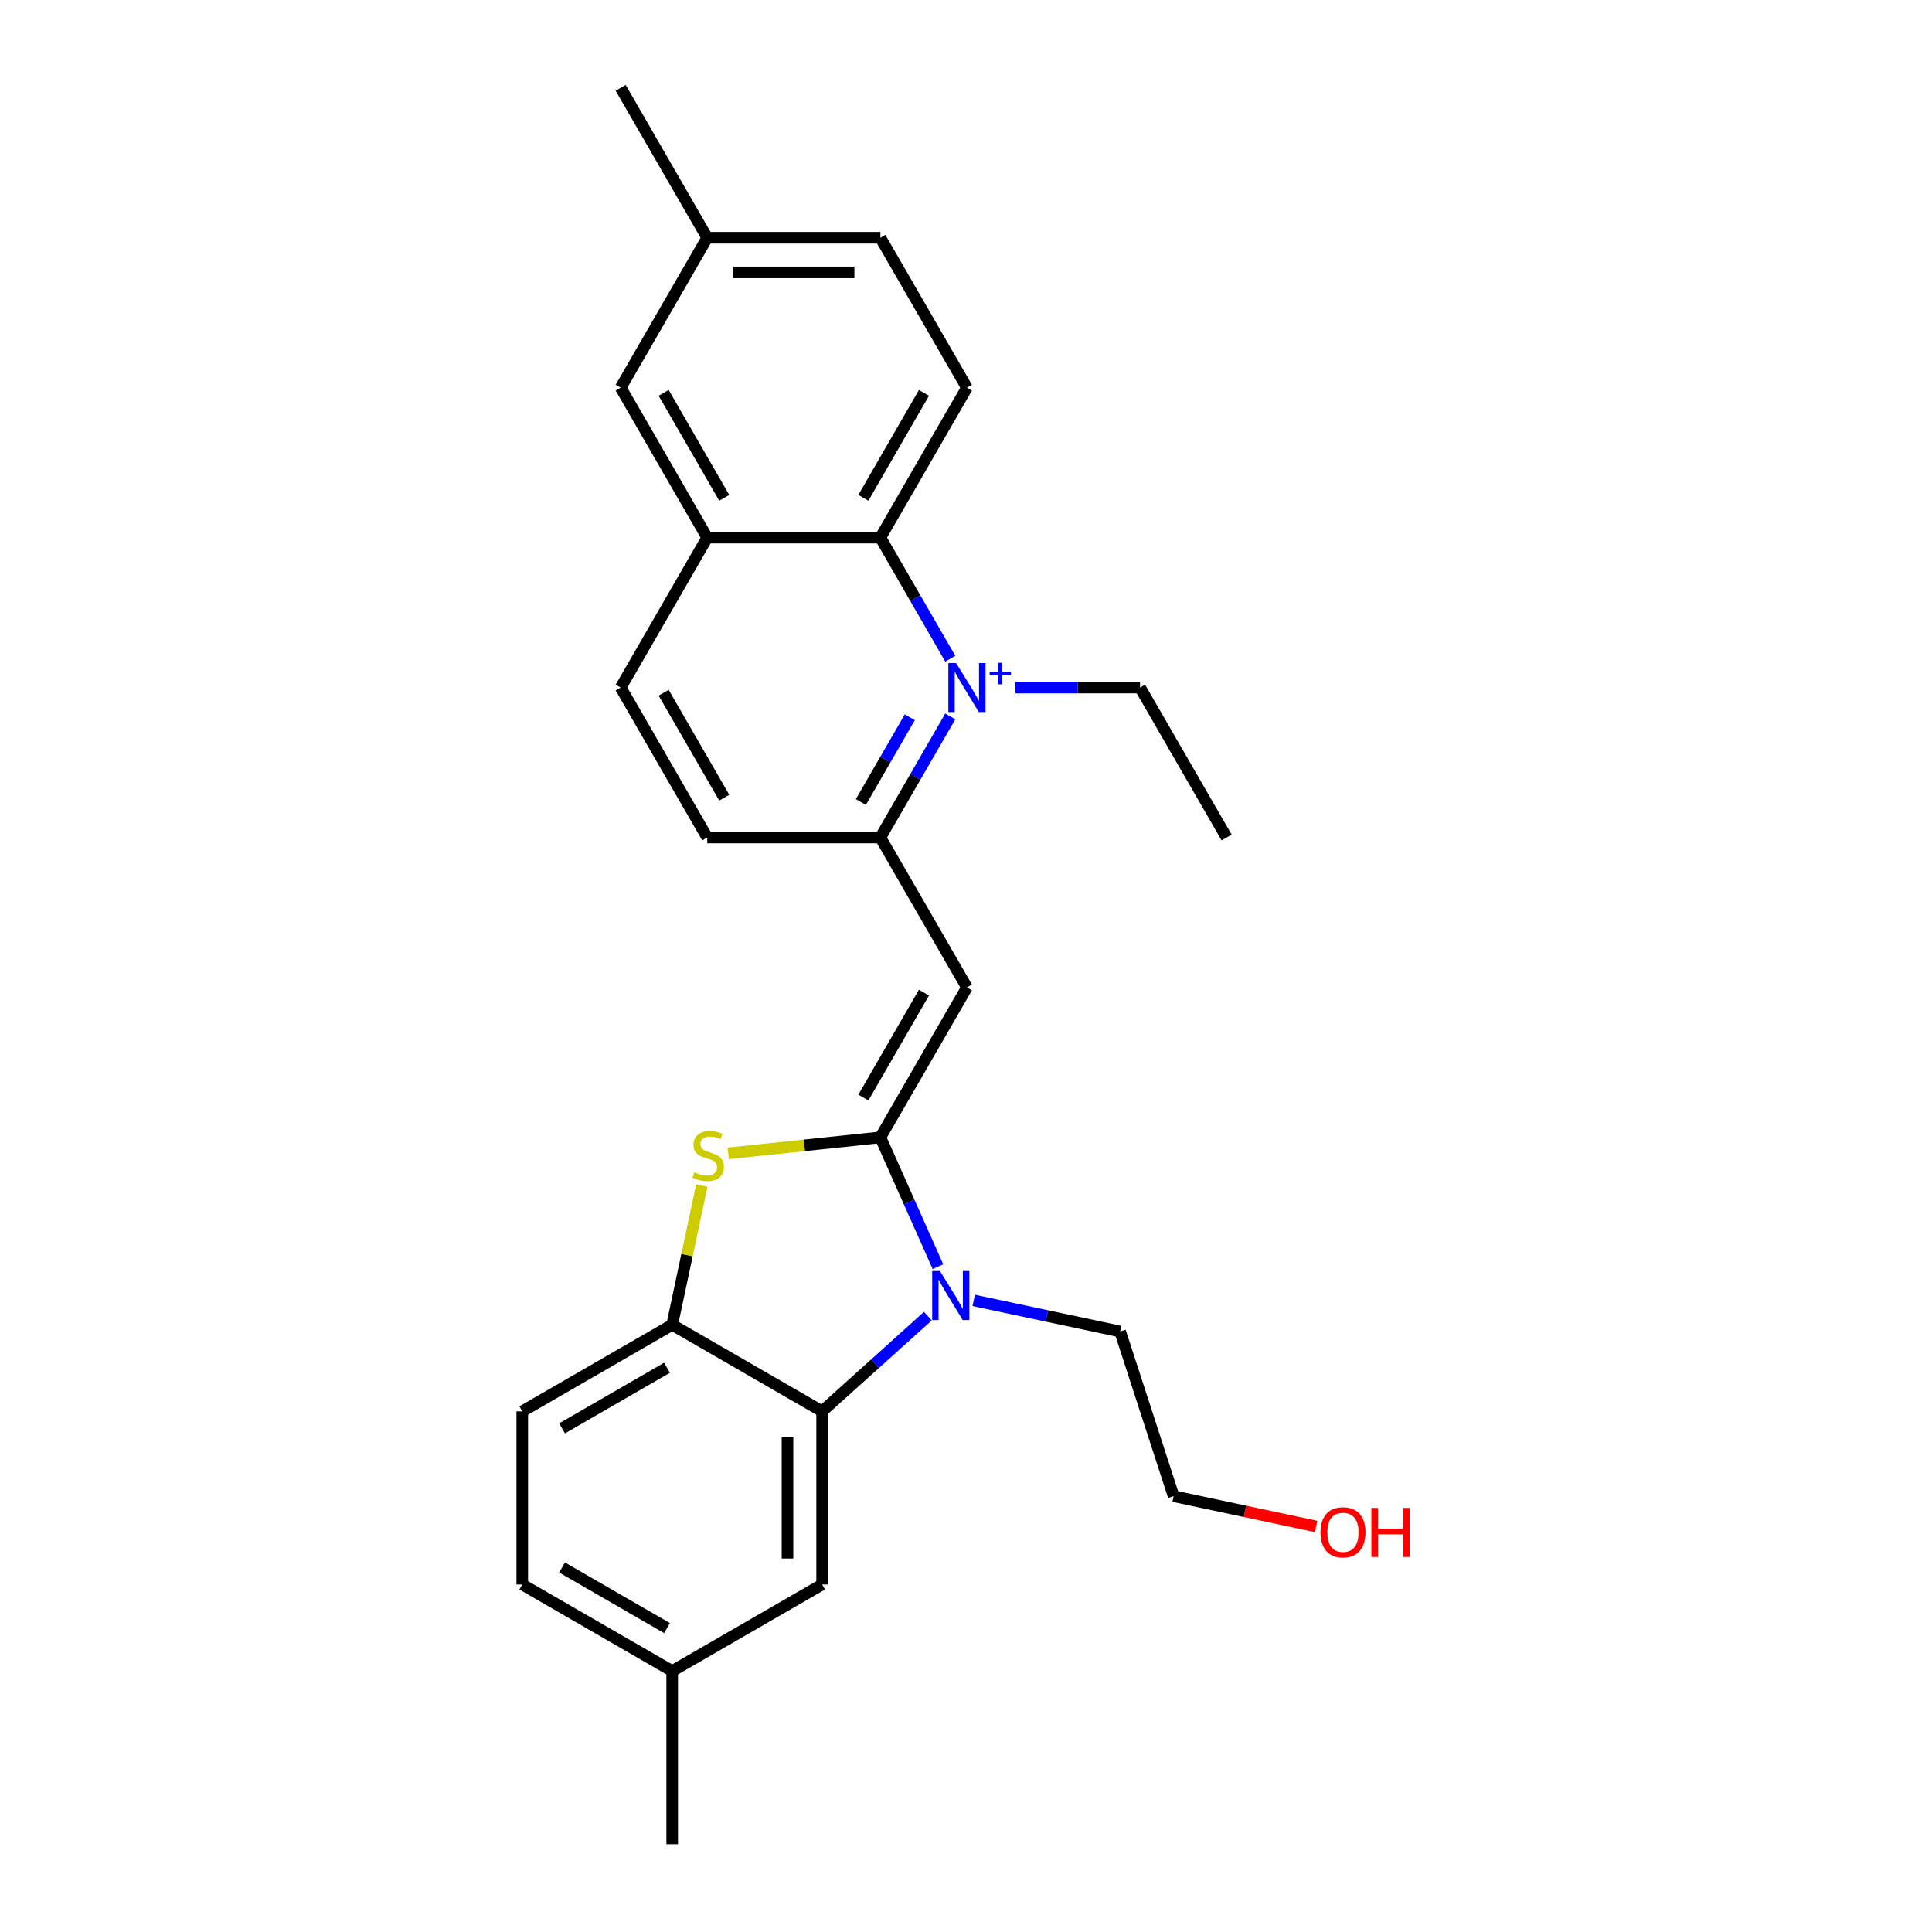 <?xml version='1.0' encoding='iso-8859-1'?>
<svg version='1.1' baseProfile='full'
              xmlns='http://www.w3.org/2000/svg'
                      xmlns:rdkit='http://www.rdkit.org/xml'
                      xmlns:xlink='http://www.w3.org/1999/xlink'
                  xml:space='preserve'
width='1000px' height='1000px' viewBox='0 0 1000 1000'>
<!-- END OF HEADER -->
<rect style='opacity:1.0;fill:#FFFFFF;stroke:none' width='1000' height='1000' x='0' y='0'> </rect>
<path class='bond-1' d='M 455.679,588.693 L 470.579,622.16' style='fill:none;fill-rule:evenodd;stroke:#000000;stroke-width:6px;stroke-linecap:butt;stroke-linejoin:miter;stroke-opacity:1' />
<path class='bond-1' d='M 470.579,622.16 L 485.48,655.627' style='fill:none;fill-rule:evenodd;stroke:#0000FF;stroke-width:6px;stroke-linecap:butt;stroke-linejoin:miter;stroke-opacity:1' />
<path class='bond-2' d='M 455.679,588.693 L 500.484,511.087' style='fill:none;fill-rule:evenodd;stroke:#000000;stroke-width:6px;stroke-linecap:butt;stroke-linejoin:miter;stroke-opacity:1' />
<path class='bond-2' d='M 446.879,568.091 L 478.242,513.767' style='fill:none;fill-rule:evenodd;stroke:#000000;stroke-width:6px;stroke-linecap:butt;stroke-linejoin:miter;stroke-opacity:1' />
<path class='bond-3' d='M 455.679,588.693 L 416.307,592.831' style='fill:none;fill-rule:evenodd;stroke:#000000;stroke-width:6px;stroke-linecap:butt;stroke-linejoin:miter;stroke-opacity:1' />
<path class='bond-3' d='M 416.307,592.831 L 376.936,596.969' style='fill:none;fill-rule:evenodd;stroke:#CCCC00;stroke-width:6px;stroke-linecap:butt;stroke-linejoin:miter;stroke-opacity:1' />
<path class='bond-0' d='M 491.865,370.805 L 473.772,402.144' style='fill:none;fill-rule:evenodd;stroke:#0000FF;stroke-width:6px;stroke-linecap:butt;stroke-linejoin:miter;stroke-opacity:1' />
<path class='bond-0' d='M 473.772,402.144 L 455.679,433.482' style='fill:none;fill-rule:evenodd;stroke:#000000;stroke-width:6px;stroke-linecap:butt;stroke-linejoin:miter;stroke-opacity:1' />
<path class='bond-0' d='M 470.916,371.246 L 458.251,393.183' style='fill:none;fill-rule:evenodd;stroke:#0000FF;stroke-width:6px;stroke-linecap:butt;stroke-linejoin:miter;stroke-opacity:1' />
<path class='bond-0' d='M 458.251,393.183 L 445.586,415.119' style='fill:none;fill-rule:evenodd;stroke:#000000;stroke-width:6px;stroke-linecap:butt;stroke-linejoin:miter;stroke-opacity:1' />
<path class='bond-6' d='M 491.865,340.947 L 473.772,309.609' style='fill:none;fill-rule:evenodd;stroke:#0000FF;stroke-width:6px;stroke-linecap:butt;stroke-linejoin:miter;stroke-opacity:1' />
<path class='bond-6' d='M 473.772,309.609 L 455.679,278.271' style='fill:none;fill-rule:evenodd;stroke:#000000;stroke-width:6px;stroke-linecap:butt;stroke-linejoin:miter;stroke-opacity:1' />
<path class='bond-15' d='M 525.526,355.876 L 557.811,355.876' style='fill:none;fill-rule:evenodd;stroke:#0000FF;stroke-width:6px;stroke-linecap:butt;stroke-linejoin:miter;stroke-opacity:1' />
<path class='bond-15' d='M 557.811,355.876 L 590.095,355.876' style='fill:none;fill-rule:evenodd;stroke:#000000;stroke-width:6px;stroke-linecap:butt;stroke-linejoin:miter;stroke-opacity:1' />
<path class='bond-4' d='M 480.262,681.239 L 452.898,705.879' style='fill:none;fill-rule:evenodd;stroke:#0000FF;stroke-width:6px;stroke-linecap:butt;stroke-linejoin:miter;stroke-opacity:1' />
<path class='bond-4' d='M 452.898,705.879 L 425.533,730.518' style='fill:none;fill-rule:evenodd;stroke:#000000;stroke-width:6px;stroke-linecap:butt;stroke-linejoin:miter;stroke-opacity:1' />
<path class='bond-16' d='M 503.991,673.078 L 541.886,681.133' style='fill:none;fill-rule:evenodd;stroke:#0000FF;stroke-width:6px;stroke-linecap:butt;stroke-linejoin:miter;stroke-opacity:1' />
<path class='bond-16' d='M 541.886,681.133 L 579.78,689.188' style='fill:none;fill-rule:evenodd;stroke:#000000;stroke-width:6px;stroke-linecap:butt;stroke-linejoin:miter;stroke-opacity:1' />
<path class='bond-5' d='M 500.484,511.087 L 455.679,433.482' style='fill:none;fill-rule:evenodd;stroke:#000000;stroke-width:6px;stroke-linecap:butt;stroke-linejoin:miter;stroke-opacity:1' />
<path class='bond-7' d='M 363.248,613.634 L 355.588,649.673' style='fill:none;fill-rule:evenodd;stroke:#CCCC00;stroke-width:6px;stroke-linecap:butt;stroke-linejoin:miter;stroke-opacity:1' />
<path class='bond-7' d='M 355.588,649.673 L 347.928,685.712' style='fill:none;fill-rule:evenodd;stroke:#000000;stroke-width:6px;stroke-linecap:butt;stroke-linejoin:miter;stroke-opacity:1' />
<path class='bond-10' d='M 425.533,730.518 L 425.533,820.129' style='fill:none;fill-rule:evenodd;stroke:#000000;stroke-width:6px;stroke-linecap:butt;stroke-linejoin:miter;stroke-opacity:1' />
<path class='bond-10' d='M 407.611,743.96 L 407.611,806.687' style='fill:none;fill-rule:evenodd;stroke:#000000;stroke-width:6px;stroke-linecap:butt;stroke-linejoin:miter;stroke-opacity:1' />
<path class='bond-25' d='M 425.533,730.518 L 347.928,685.712' style='fill:none;fill-rule:evenodd;stroke:#000000;stroke-width:6px;stroke-linecap:butt;stroke-linejoin:miter;stroke-opacity:1' />
<path class='bond-11' d='M 455.679,433.482 L 366.068,433.482' style='fill:none;fill-rule:evenodd;stroke:#000000;stroke-width:6px;stroke-linecap:butt;stroke-linejoin:miter;stroke-opacity:1' />
<path class='bond-9' d='M 455.679,278.271 L 500.484,200.665' style='fill:none;fill-rule:evenodd;stroke:#000000;stroke-width:6px;stroke-linecap:butt;stroke-linejoin:miter;stroke-opacity:1' />
<path class='bond-9' d='M 446.879,257.669 L 478.242,203.345' style='fill:none;fill-rule:evenodd;stroke:#000000;stroke-width:6px;stroke-linecap:butt;stroke-linejoin:miter;stroke-opacity:1' />
<path class='bond-27' d='M 455.679,278.271 L 366.068,278.271' style='fill:none;fill-rule:evenodd;stroke:#000000;stroke-width:6px;stroke-linecap:butt;stroke-linejoin:miter;stroke-opacity:1' />
<path class='bond-14' d='M 347.928,685.712 L 270.322,730.518' style='fill:none;fill-rule:evenodd;stroke:#000000;stroke-width:6px;stroke-linecap:butt;stroke-linejoin:miter;stroke-opacity:1' />
<path class='bond-14' d='M 345.248,707.954 L 290.924,739.318' style='fill:none;fill-rule:evenodd;stroke:#000000;stroke-width:6px;stroke-linecap:butt;stroke-linejoin:miter;stroke-opacity:1' />
<path class='bond-8' d='M 366.068,278.271 L 321.262,355.876' style='fill:none;fill-rule:evenodd;stroke:#000000;stroke-width:6px;stroke-linecap:butt;stroke-linejoin:miter;stroke-opacity:1' />
<path class='bond-12' d='M 366.068,278.271 L 321.262,200.665' style='fill:none;fill-rule:evenodd;stroke:#000000;stroke-width:6px;stroke-linecap:butt;stroke-linejoin:miter;stroke-opacity:1' />
<path class='bond-12' d='M 374.868,257.669 L 343.504,203.345' style='fill:none;fill-rule:evenodd;stroke:#000000;stroke-width:6px;stroke-linecap:butt;stroke-linejoin:miter;stroke-opacity:1' />
<path class='bond-17' d='M 500.484,200.665 L 455.679,123.06' style='fill:none;fill-rule:evenodd;stroke:#000000;stroke-width:6px;stroke-linecap:butt;stroke-linejoin:miter;stroke-opacity:1' />
<path class='bond-18' d='M 425.533,820.129 L 347.928,864.934' style='fill:none;fill-rule:evenodd;stroke:#000000;stroke-width:6px;stroke-linecap:butt;stroke-linejoin:miter;stroke-opacity:1' />
<path class='bond-13' d='M 366.068,433.482 L 321.262,355.876' style='fill:none;fill-rule:evenodd;stroke:#000000;stroke-width:6px;stroke-linecap:butt;stroke-linejoin:miter;stroke-opacity:1' />
<path class='bond-13' d='M 374.868,412.88 L 343.504,358.556' style='fill:none;fill-rule:evenodd;stroke:#000000;stroke-width:6px;stroke-linecap:butt;stroke-linejoin:miter;stroke-opacity:1' />
<path class='bond-19' d='M 321.262,200.665 L 366.068,123.06' style='fill:none;fill-rule:evenodd;stroke:#000000;stroke-width:6px;stroke-linecap:butt;stroke-linejoin:miter;stroke-opacity:1' />
<path class='bond-20' d='M 270.322,730.518 L 270.322,820.129' style='fill:none;fill-rule:evenodd;stroke:#000000;stroke-width:6px;stroke-linecap:butt;stroke-linejoin:miter;stroke-opacity:1' />
<path class='bond-29' d='M 590.095,355.876 L 634.901,433.482' style='fill:none;fill-rule:evenodd;stroke:#000000;stroke-width:6px;stroke-linecap:butt;stroke-linejoin:miter;stroke-opacity:1' />
<path class='bond-22' d='M 579.78,689.188 L 607.471,774.413' style='fill:none;fill-rule:evenodd;stroke:#000000;stroke-width:6px;stroke-linecap:butt;stroke-linejoin:miter;stroke-opacity:1' />
<path class='bond-28' d='M 455.679,123.06 L 366.068,123.06' style='fill:none;fill-rule:evenodd;stroke:#000000;stroke-width:6px;stroke-linecap:butt;stroke-linejoin:miter;stroke-opacity:1' />
<path class='bond-28' d='M 442.237,140.982 L 379.509,140.982' style='fill:none;fill-rule:evenodd;stroke:#000000;stroke-width:6px;stroke-linecap:butt;stroke-linejoin:miter;stroke-opacity:1' />
<path class='bond-24' d='M 347.928,864.934 L 347.928,954.545' style='fill:none;fill-rule:evenodd;stroke:#000000;stroke-width:6px;stroke-linecap:butt;stroke-linejoin:miter;stroke-opacity:1' />
<path class='bond-26' d='M 347.928,864.934 L 270.322,820.129' style='fill:none;fill-rule:evenodd;stroke:#000000;stroke-width:6px;stroke-linecap:butt;stroke-linejoin:miter;stroke-opacity:1' />
<path class='bond-26' d='M 345.248,842.692 L 290.924,811.329' style='fill:none;fill-rule:evenodd;stroke:#000000;stroke-width:6px;stroke-linecap:butt;stroke-linejoin:miter;stroke-opacity:1' />
<path class='bond-23' d='M 366.068,123.06 L 321.262,45.455' style='fill:none;fill-rule:evenodd;stroke:#000000;stroke-width:6px;stroke-linecap:butt;stroke-linejoin:miter;stroke-opacity:1' />
<path class='bond-21' d='M 681.234,790.092 L 644.353,782.252' style='fill:none;fill-rule:evenodd;stroke:#FF0000;stroke-width:6px;stroke-linecap:butt;stroke-linejoin:miter;stroke-opacity:1' />
<path class='bond-21' d='M 644.353,782.252 L 607.471,774.413' style='fill:none;fill-rule:evenodd;stroke:#000000;stroke-width:6px;stroke-linecap:butt;stroke-linejoin:miter;stroke-opacity:1' />
<path  class='atom-1' d='M 494.875 343.187
L 503.191 356.629
Q 504.015 357.955, 505.341 360.357
Q 506.668 362.758, 506.739 362.902
L 506.739 343.187
L 510.109 343.187
L 510.109 368.565
L 506.632 368.565
L 497.706 353.869
Q 496.667 352.148, 495.556 350.177
Q 494.48 348.206, 494.158 347.596
L 494.158 368.565
L 490.86 368.565
L 490.86 343.187
L 494.875 343.187
' fill='#0000FF'/>
<path  class='atom-1' d='M 512.238 347.762
L 516.709 347.762
L 516.709 343.054
L 518.696 343.054
L 518.696 347.762
L 523.286 347.762
L 523.286 349.465
L 518.696 349.465
L 518.696 354.197
L 516.709 354.197
L 516.709 349.465
L 512.238 349.465
L 512.238 347.762
' fill='#0000FF'/>
<path  class='atom-2' d='M 486.517 657.867
L 494.833 671.309
Q 495.658 672.635, 496.984 675.037
Q 498.31 677.438, 498.382 677.582
L 498.382 657.867
L 501.751 657.867
L 501.751 683.245
L 498.274 683.245
L 489.349 668.549
Q 488.309 666.829, 487.198 664.857
Q 486.123 662.886, 485.8 662.276
L 485.8 683.245
L 482.503 683.245
L 482.503 657.867
L 486.517 657.867
' fill='#0000FF'/>
<path  class='atom-4' d='M 359.39 606.77
Q 359.677 606.877, 360.859 607.379
Q 362.042 607.881, 363.333 608.203
Q 364.659 608.49, 365.949 608.49
Q 368.351 608.49, 369.749 607.343
Q 371.147 606.16, 371.147 604.117
Q 371.147 602.719, 370.43 601.859
Q 369.749 600.999, 368.674 600.533
Q 367.598 600.067, 365.806 599.529
Q 363.548 598.848, 362.186 598.203
Q 360.859 597.558, 359.892 596.196
Q 358.96 594.834, 358.96 592.539
Q 358.96 589.349, 361.11 587.378
Q 363.297 585.406, 367.598 585.406
Q 370.537 585.406, 373.871 586.804
L 373.047 589.564
Q 370 588.31, 367.706 588.31
Q 365.232 588.31, 363.87 589.349
Q 362.508 590.353, 362.544 592.109
Q 362.544 593.471, 363.225 594.296
Q 363.942 595.12, 364.946 595.586
Q 365.985 596.052, 367.706 596.59
Q 370 597.307, 371.362 598.024
Q 372.724 598.741, 373.692 600.21
Q 374.695 601.644, 374.695 604.117
Q 374.695 607.63, 372.33 609.53
Q 370 611.394, 366.093 611.394
Q 363.835 611.394, 362.114 610.892
Q 360.429 610.426, 358.422 609.601
L 359.39 606.77
' fill='#CCCC00'/>
<path  class='atom-22' d='M 683.474 793.116
Q 683.474 787.022, 686.485 783.617
Q 689.496 780.212, 695.124 780.212
Q 700.751 780.212, 703.762 783.617
Q 706.773 787.022, 706.773 793.116
Q 706.773 799.281, 703.727 802.794
Q 700.68 806.27, 695.124 806.27
Q 689.532 806.27, 686.485 802.794
Q 683.474 799.317, 683.474 793.116
M 695.124 803.403
Q 698.995 803.403, 701.074 800.822
Q 703.189 798.205, 703.189 793.116
Q 703.189 788.133, 701.074 785.624
Q 698.995 783.079, 695.124 783.079
Q 691.253 783.079, 689.138 785.588
Q 687.059 788.097, 687.059 793.116
Q 687.059 798.241, 689.138 800.822
Q 691.253 803.403, 695.124 803.403
' fill='#FF0000'/>
<path  class='atom-22' d='M 709.82 780.498
L 713.261 780.498
L 713.261 791.288
L 726.237 791.288
L 726.237 780.498
L 729.678 780.498
L 729.678 805.876
L 726.237 805.876
L 726.237 794.155
L 713.261 794.155
L 713.261 805.876
L 709.82 805.876
L 709.82 780.498
' fill='#FF0000'/>
</svg>
